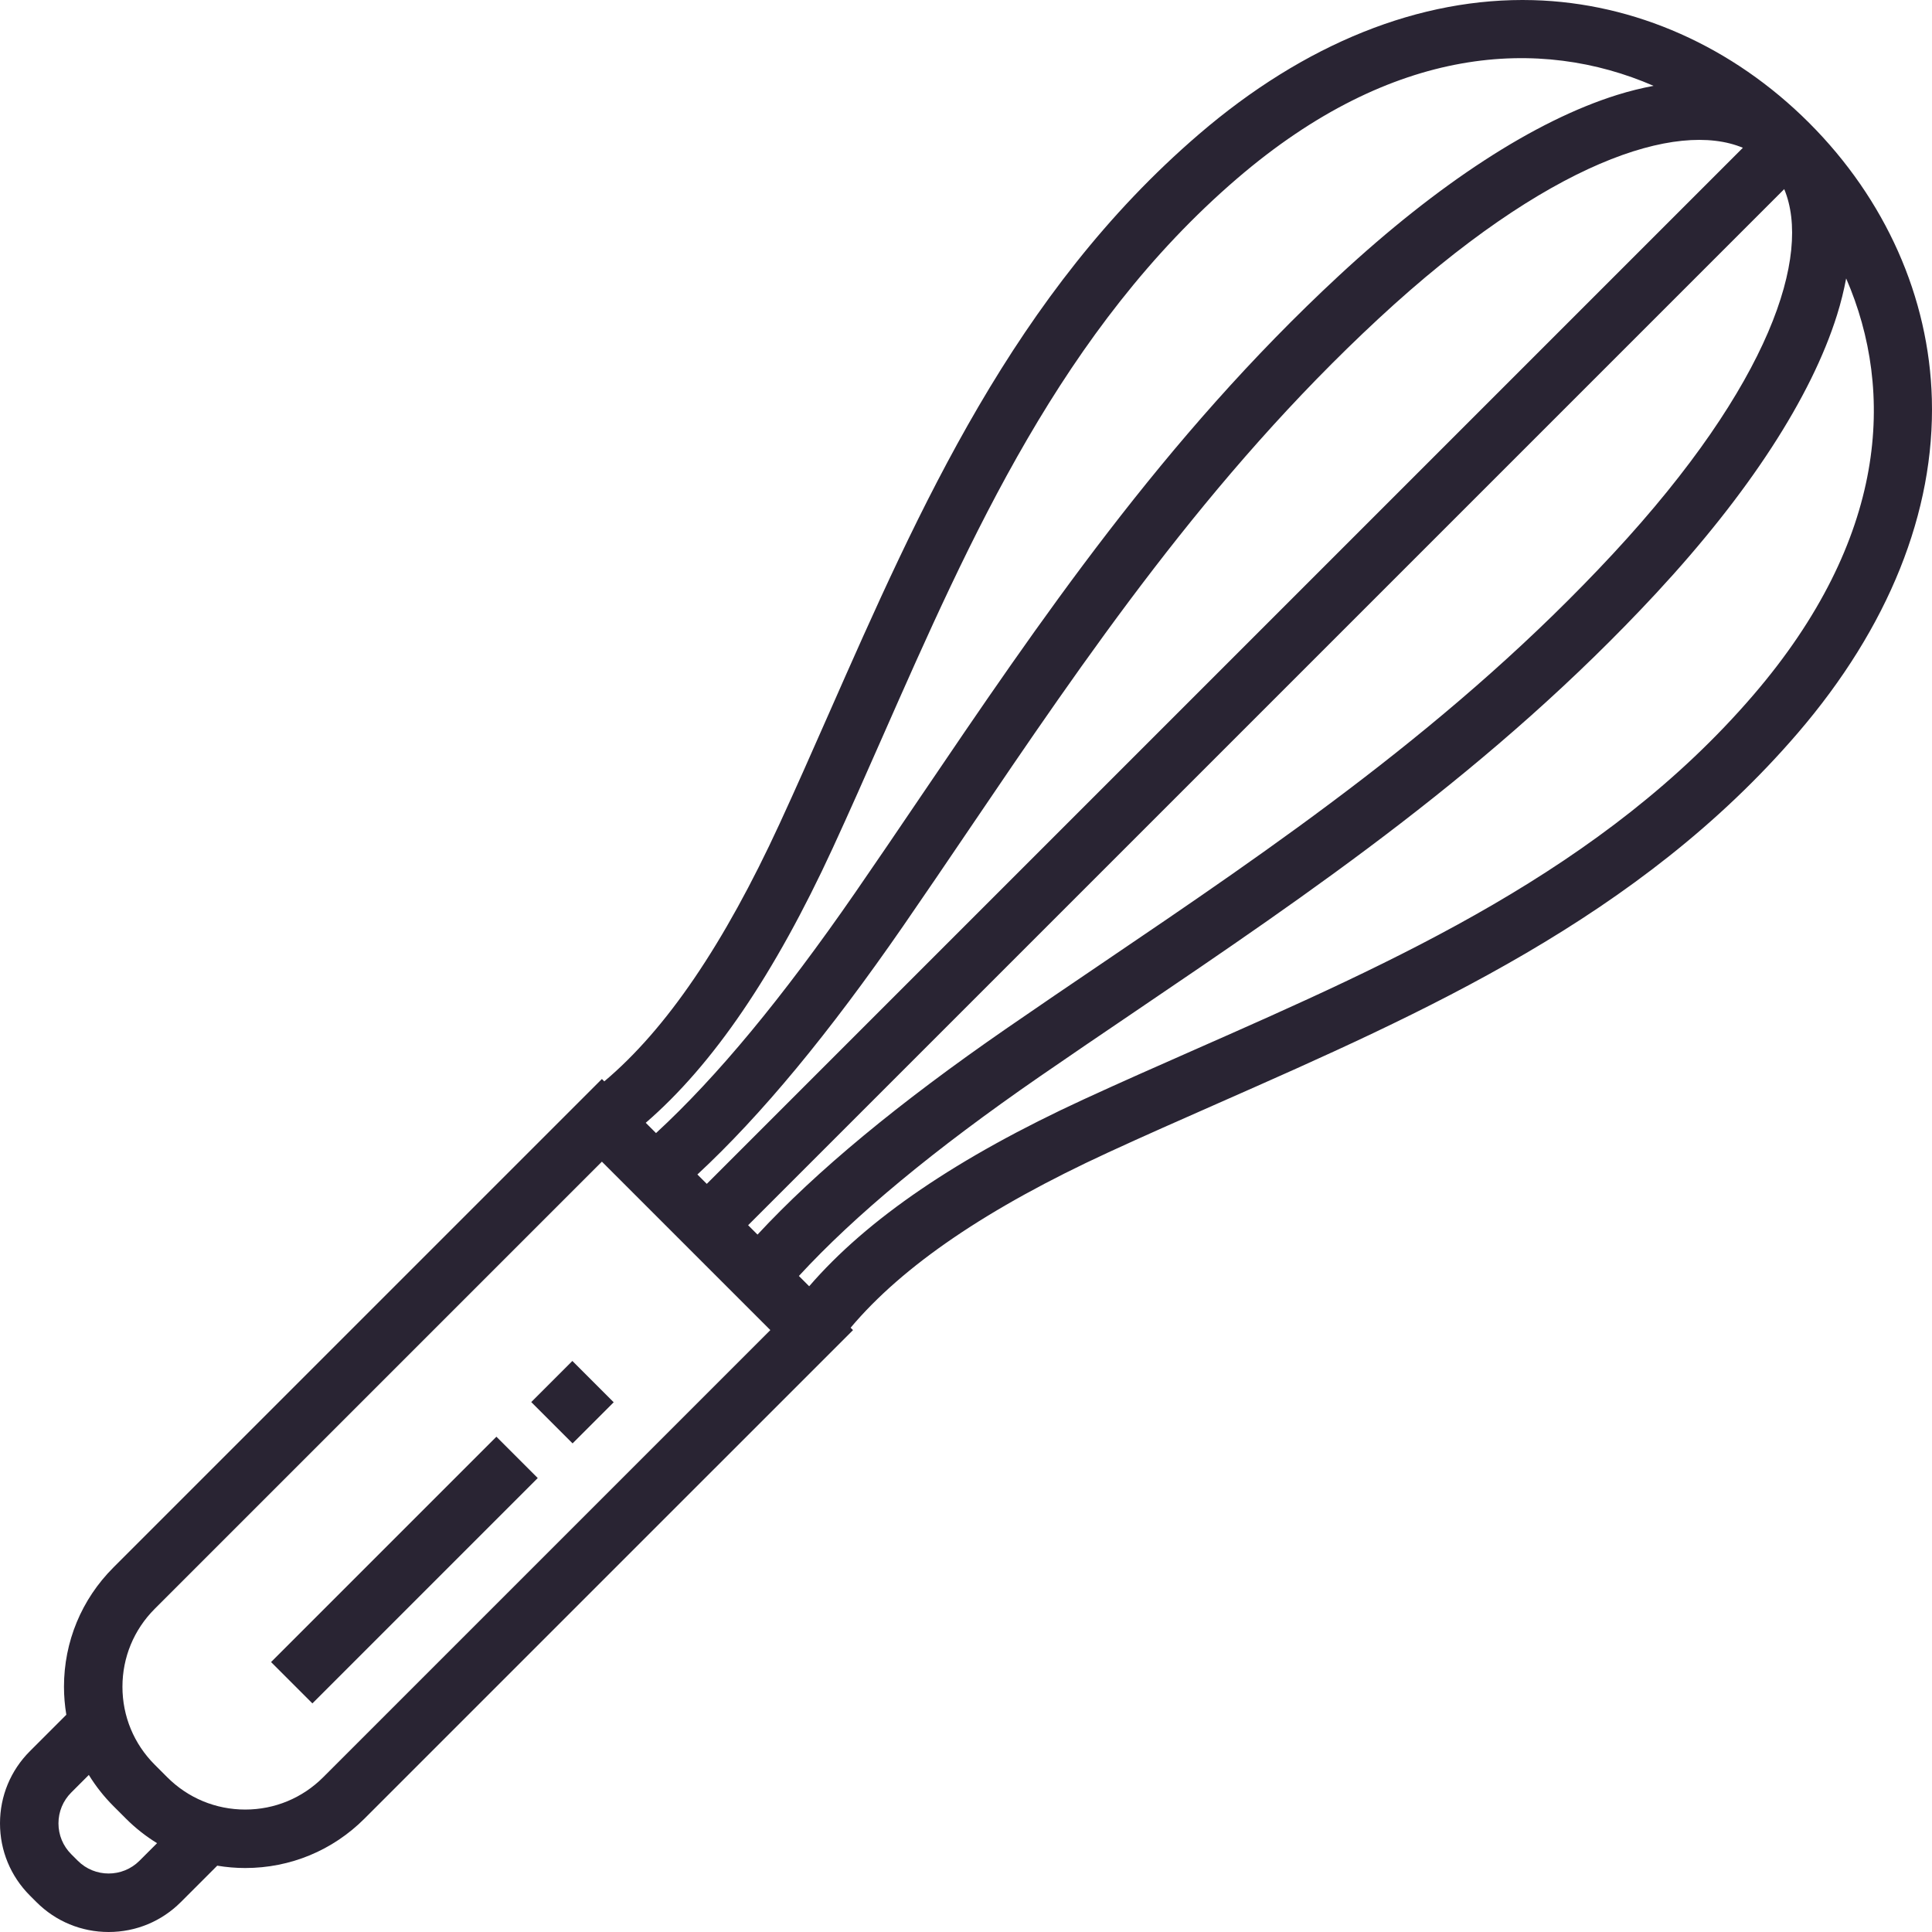 <?xml version="1.0" encoding="iso-8859-1"?>
<!-- Generator: Adobe Illustrator 19.0.0, SVG Export Plug-In . SVG Version: 6.00 Build 0)  -->
<svg version="1.1" id="Layer_1" xmlns="http://www.w3.org/2000/svg" xmlns:xlink="http://www.w3.org/1999/xlink" x="0px" y="0px"
	 viewBox="0 0 512.001 512.001" style="enable-background:new 0 0 512.001 512.001;" xml:space="preserve">
<g>
	<g>
		<path fill="#292433" d="M511.962,105.713c-0.737-26.931-12.289-52.909-32.527-73.148c0,0,0,0-0.001-0.001v-0.001
			c-20.239-20.237-46.215-31.788-73.147-32.526c-29.925-0.807-60.555,11.474-88.573,35.551
			c-48.891,42.013-73.905,98.747-98.096,153.612c-4.45,10.091-8.652,19.623-13.014,29.086
			c-14.752,31.999-29.999,54.426-46.46,68.288l-0.632-0.632L30.05,415.404c-8.444,8.444-13.094,19.669-13.094,31.609
			c0,2.511,0.218,4.987,0.621,7.415l-9.654,9.654C2.815,469.191,0,475.986,0,483.212s2.815,14.018,7.923,19.129l1.737,1.737
			c5.109,5.109,11.902,7.923,19.128,7.923s14.019-2.815,19.129-7.923l9.653-9.653c2.428,0.403,4.904,0.621,7.415,0.621
			c11.941,0,23.168-4.65,31.61-13.094L226.058,352.49l-0.632-0.632c13.863-16.462,36.29-31.71,68.288-46.458
			c9.463-4.363,18.995-8.565,29.085-13.014c54.866-24.192,111.599-49.207,153.613-98.098
			C500.488,166.268,512.781,135.64,511.962,105.713z M461.88,39.164L187.306,313.738l-2.488-2.488
			c16.897-15.672,34.824-37.322,54.588-65.922c5.705-8.254,11.537-16.862,17.179-25.187
			c31.231-46.084,63.526-93.738,108.748-135.696C410.314,42.714,444.477,31.905,461.88,39.164z M220.674,224.772
			c4.417-9.58,8.841-19.616,13.121-29.322c23.494-53.287,47.79-108.387,94.016-148.111c41.344-35.526,80.415-37.616,110.403-24.592
			c-3.143,0.591-6.367,1.377-9.68,2.415c-21.808,6.83-47.307,23.402-73.738,47.923c-46.52,43.16-79.318,91.558-111.037,138.362
			c-5.88,8.677-11.435,16.874-17.099,25.07c-19.304,27.933-36.64,48.863-52.807,63.764l-2.726-2.726
			C188.985,282.132,205.258,258.212,220.674,224.772z M36.962,493.12c-4.506,4.505-11.839,4.508-16.346,0l-1.737-1.737
			c-2.184-2.182-3.386-5.085-3.386-8.172s1.202-5.991,3.386-8.173l4.659-4.66c1.821,2.958,3.993,5.728,6.511,8.247l3.326,3.325
			c2.518,2.519,5.288,4.691,8.247,6.512L36.962,493.12z M85.641,470.996c-5.518,5.517-12.852,8.555-20.655,8.555
			s-15.138-3.04-20.656-8.555l-3.326-3.327c-5.517-5.517-8.555-12.851-8.555-20.655c0-7.802,3.039-15.138,8.555-20.655
			L159.51,307.853l44.636,44.636L85.641,470.996z M200.75,327.181l-2.488-2.488L472.837,50.119
			c7.26,17.404-3.551,51.566-45.283,96.546c-41.958,45.224-89.614,77.52-135.7,108.751c-8.323,5.641-16.929,11.472-25.182,17.177
			C238.072,292.357,216.422,310.285,200.75,327.181z M464.66,184.189c-39.725,46.228-94.826,70.522-148.113,94.017
			c-9.705,4.279-19.74,8.704-29.32,13.12c-33.44,15.415-57.359,31.687-72.786,49.546l-2.727-2.727
			c14.901-16.168,35.831-33.503,63.765-52.807c8.195-5.663,16.39-11.216,25.066-17.096c46.806-31.72,95.206-64.52,138.366-111.04
			c24.522-26.43,41.093-51.928,47.924-73.738c1.038-3.313,1.824-6.537,2.416-9.68C502.276,103.774,500.187,142.845,464.66,184.189z"
			/>
	</g>
</g>
<g>
	<g>
		
			<rect fill="#292433" x="64.994" y="408.367" transform="matrix(0.707 -0.707 0.707 0.707 -262.83 197.699)" width="84.469" height="15.493"/>
	</g>
</g>
<g>
	<g>
		
			<rect fill="#292433" x="144.081" y="363.816" transform="matrix(0.707 -0.707 0.707 0.707 -218.298 216.211)" width="15.415" height="15.493"/>
	</g>
</g>
<g>
</g>
<g>
</g>
<g>
</g>
<g>
</g>
<g>
</g>
<g>
</g>
<g>
</g>
<g>
</g>
<g>
</g>
<g>
</g>
<g>
</g>
<g>
</g>
<g>
</g>
<g>
</g>
<g>
</g>
</svg>

